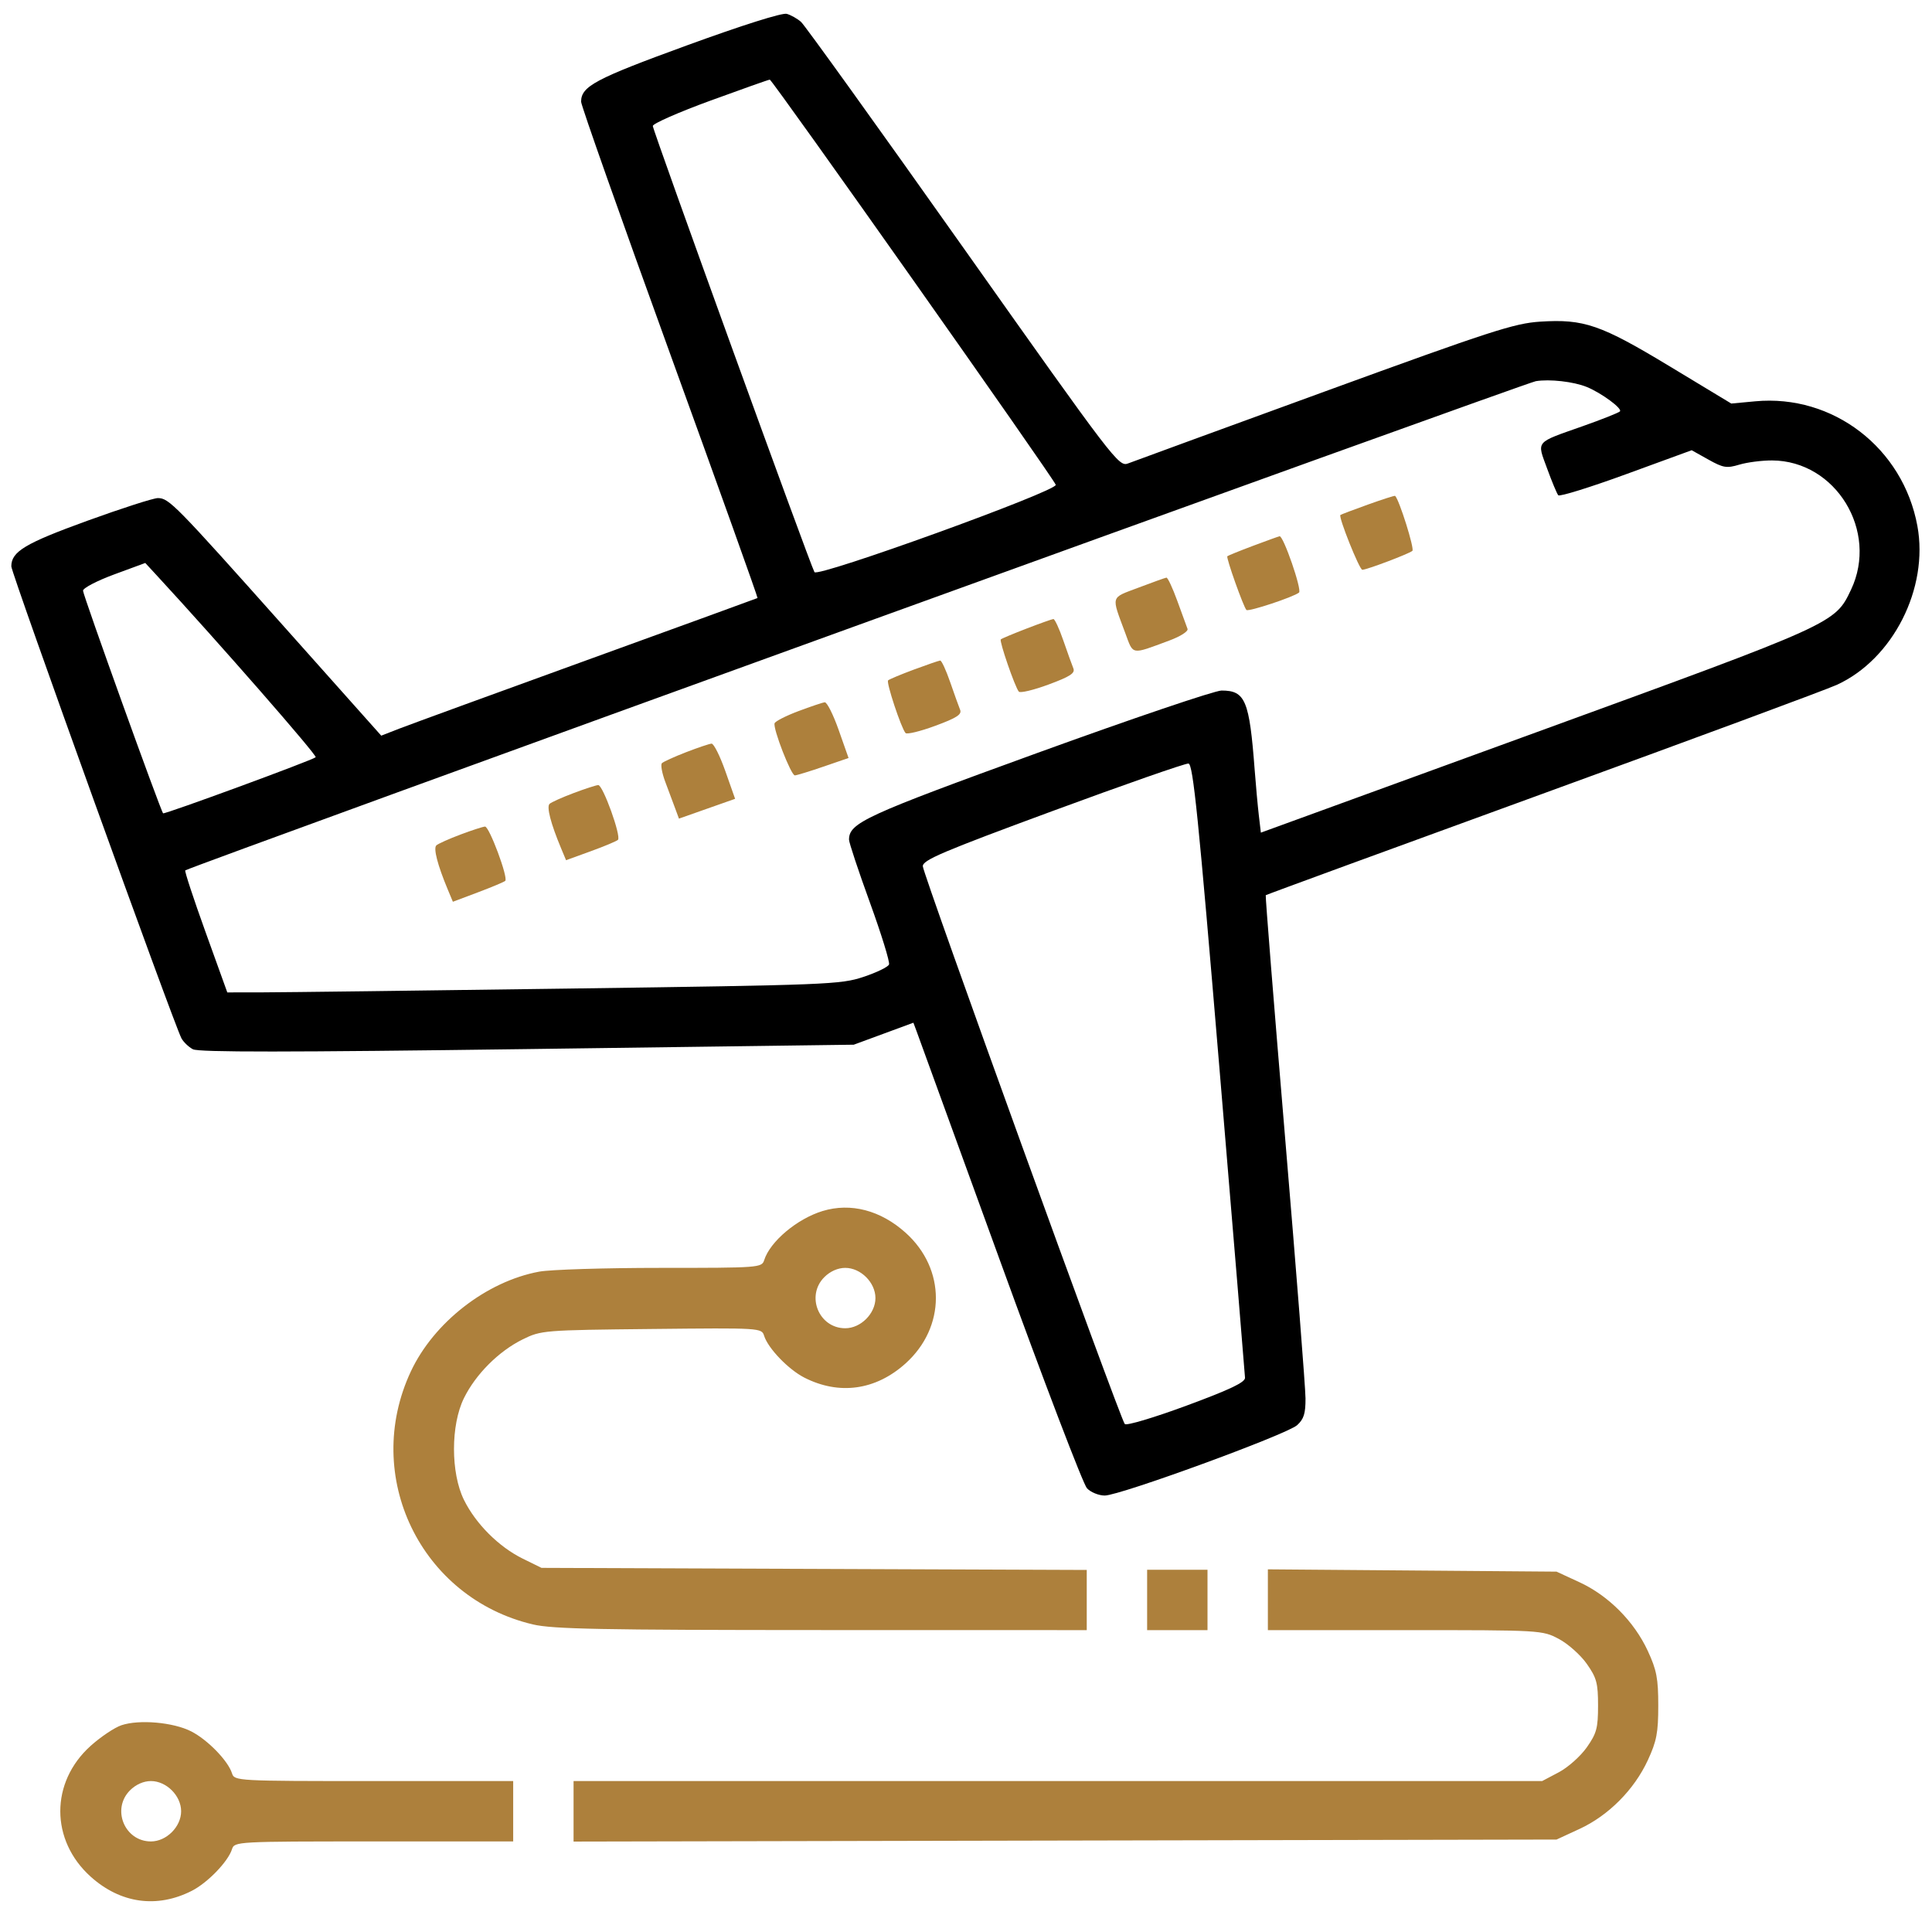 <svg xmlns="http://www.w3.org/2000/svg" width="512" height="512" viewBox="0 0 512 512" version="1.1"><path d="M 362.500 133.720 C 358.650 135.101, 355.374 136.343, 355.220 136.479 C 354.653 136.980, 360.259 151, 361.027 151 C 362.198 151, 373.367 146.779, 374.298 145.984 C 374.910 145.463, 370.804 132.389, 369.721 131.409 C 369.600 131.299, 366.350 132.339, 362.500 133.720 M 332.038 144.660 C 328.483 145.997, 325.431 147.235, 325.255 147.411 C 324.886 147.781, 329.541 160.874, 330.317 161.651 C 330.849 162.183, 342.901 158.187, 344.260 157.028 C 345.082 156.328, 340.104 141.926, 339.105 142.114 C 338.772 142.177, 335.592 143.322, 332.038 144.660 M 301.729 155.724 C 294.189 158.584, 294.460 157.653, 298.214 167.790 C 300.395 173.677, 299.635 173.547, 309.819 169.775 C 312.845 168.654, 314.952 167.307, 314.706 166.652 C 314.467 166.018, 313.251 162.688, 312.002 159.250 C 310.754 155.813, 309.455 153.035, 309.116 153.078 C 308.777 153.120, 305.453 154.311, 301.729 155.724 M 272.056 166.576 C 268.512 167.939, 265.437 169.230, 265.222 169.444 C 264.772 169.895, 268.987 182.108, 270 183.289 C 270.373 183.722, 273.924 182.874, 277.893 181.402 C 283.628 179.277, 284.973 178.396, 284.447 177.114 C 284.082 176.226, 282.891 172.912, 281.800 169.750 C 280.709 166.588, 279.520 164.022, 279.158 164.049 C 278.796 164.076, 275.600 165.213, 272.056 166.576 M 242.186 177.449 C 238.713 178.739, 235.638 180.028, 235.352 180.314 C 234.818 180.849, 238.809 192.897, 239.972 194.260 C 240.328 194.678, 243.875 193.817, 247.855 192.348 C 253.551 190.245, 254.951 189.339, 254.437 188.088 C 254.078 187.215, 252.891 183.912, 251.800 180.750 C 250.709 177.588, 249.520 175.023, 249.158 175.052 C 248.796 175.081, 245.659 176.160, 242.186 177.449 M 211.548 188.472 C 208.274 189.705, 205.451 191.146, 205.275 191.675 C 204.807 193.078, 209.638 205.503, 210.645 205.486 C 211.115 205.478, 214.510 204.438, 218.188 203.175 L 224.876 200.878 222.253 193.439 C 220.811 189.348, 219.151 186.052, 218.565 186.116 C 217.979 186.179, 214.821 187.240, 211.548 188.472 M 181.809 199.345 C 178.679 200.557, 175.802 201.865, 175.415 202.252 C 175.028 202.639, 175.433 204.878, 176.314 207.228 C 177.196 209.577, 178.370 212.725, 178.923 214.222 L 179.929 216.944 187.370 214.320 L 194.812 211.697 192.221 204.349 C 190.796 200.307, 189.151 197.032, 188.565 197.070 C 187.979 197.109, 184.939 198.133, 181.809 199.345 M 152 210.174 C 148.975 211.313, 146.114 212.598, 145.642 213.030 C 144.805 213.797, 145.945 218.215, 148.663 224.731 L 150.011 227.963 156.572 225.581 C 160.181 224.271, 163.419 222.914, 163.768 222.565 C 164.689 221.644, 159.767 207.990, 158.536 208.052 C 157.966 208.081, 155.025 209.036, 152 210.174 M 122 221.174 C 118.975 222.313, 116.114 223.598, 115.642 224.030 C 114.804 224.797, 115.946 229.215, 118.666 235.738 L 120.017 238.976 126.704 236.459 C 130.382 235.075, 133.619 233.715, 133.897 233.436 C 134.730 232.603, 129.659 218.996, 128.536 219.052 C 127.966 219.081, 125.025 220.036, 122 221.174 M 217.994 320.934 C 211.248 322.986, 204.086 329.004, 202.521 333.934 C 201.880 335.954, 201.271 336, 175.069 336 C 160.331 336, 145.849 336.449, 142.886 336.999 C 128.915 339.589, 114.963 350.444, 108.871 363.462 C 95.889 391.204, 111.469 423.475, 141.231 430.492 C 146.447 431.722, 159.301 431.973, 217.750 431.985 L 288 432 288 424.025 L 288 416.051 215.750 415.775 L 143.500 415.500 138.526 413.052 C 132.182 409.931, 126.069 403.818, 122.948 397.474 C 119.433 390.331, 119.433 377.669, 122.948 370.526 C 126.069 364.182, 132.182 358.069, 138.526 354.948 C 143.407 352.546, 144.045 352.494, 172.665 352.195 C 201.634 351.892, 201.835 351.904, 202.503 354.011 C 203.560 357.338, 208.937 362.927, 213.152 365.078 C 222.389 369.790, 232.068 368.442, 239.963 361.343 C 250.686 351.702, 250.708 336.317, 240.012 326.701 C 233.376 320.734, 225.463 318.662, 217.994 320.934 M 218.455 338.455 C 213.494 343.415, 217.009 352, 224 352 C 228.111 352, 232 348.111, 232 344 C 232 339.889, 228.111 336, 224 336 C 222.052 336, 220.002 336.907, 218.455 338.455 M 304 424 L 304 432 312 432 L 320 432 320 424 L 320 416 312 416 L 304 416 304 424 M 336 423.945 L 336 432 372.343 432 C 408.457 432, 408.713 432.015, 413.093 434.327 C 415.517 435.606, 418.850 438.570, 420.500 440.913 C 423.125 444.639, 423.500 446.027, 423.500 452 C 423.500 457.973, 423.125 459.361, 420.500 463.087 C 418.850 465.430, 415.517 468.394, 413.093 469.673 L 408.685 472 280.343 472 L 152 472 152 480.018 L 152 488.036 282.250 487.768 L 412.500 487.500 418.610 484.676 C 426.270 481.136, 433.069 474.296, 436.679 466.500 C 439.028 461.427, 439.457 459.187, 439.457 452 C 439.457 444.813, 439.028 442.573, 436.679 437.500 C 433.069 429.704, 426.270 422.864, 418.610 419.324 L 412.500 416.500 374.250 416.195 L 336 415.891 336 423.945 M 32.173 457.209 C 30.342 457.828, 26.670 460.289, 24.013 462.679 C 13.291 472.318, 13.302 487.692, 24.037 497.343 C 31.932 504.442, 41.611 505.790, 50.848 501.078 C 55.035 498.942, 60.439 493.344, 61.479 490.066 C 62.126 488.027, 62.621 488, 99.067 488 L 136 488 136 480 L 136 472 99.067 472 C 62.621 472, 62.126 471.973, 61.479 469.934 C 60.422 466.605, 55.010 461.046, 50.667 458.830 C 45.930 456.414, 36.875 455.620, 32.173 457.209 M 34.455 474.455 C 29.494 479.415, 33.009 488, 40 488 C 44.111 488, 48 484.111, 48 480 C 48 475.889, 44.111 472, 40 472 C 38.052 472, 36.002 472.907, 34.455 474.455" stroke="none" fill="#ad803c" fill-rule="evenodd"/><path d="M 182 12.042 C 157.691 20.909, 154 22.877, 154 26.970 C 154 27.932, 164.577 57.880, 177.504 93.522 C 190.431 129.164, 200.894 158.397, 200.754 158.484 C 200.614 158.571, 180.250 165.983, 155.500 174.955 C 130.750 183.927, 108.370 192.098, 105.766 193.113 L 101.032 194.958 75.424 166.229 C 46.342 133.602, 44.769 132, 41.833 132 C 40.658 132, 32.228 134.711, 23.099 138.024 C 6.617 144.006, 3 146.178, 3 150.095 C 3 151.892, 46.094 271.438, 48.079 275.148 C 48.611 276.141, 49.979 277.454, 51.119 278.064 C 52.639 278.877, 76.307 278.864, 139.725 278.014 L 226.257 276.855 234.159 273.942 L 242.060 271.028 242.894 273.264 C 243.353 274.494, 253.293 301.825, 264.982 334 C 276.671 366.175, 287.058 393.362, 288.062 394.417 C 289.067 395.471, 291.183 396.333, 292.764 396.333 C 296.789 396.333, 341.009 380.158, 343.750 377.683 C 345.530 376.075, 345.994 374.592, 345.973 370.576 C 345.958 367.784, 343.525 336.700, 340.566 301.500 C 337.606 266.300, 335.299 237.382, 335.437 237.239 C 335.576 237.095, 368.497 225.033, 408.595 210.434 C 448.693 195.835, 483.856 182.818, 486.736 181.507 C 501.625 174.730, 511.174 155.923, 508.126 139.381 C 504.315 118.698, 485.750 104.427, 465.156 106.350 L 458.809 106.943 442.513 97.097 C 424.177 86.019, 419.777 84.501, 408.153 85.242 C 401.337 85.677, 395.085 87.705, 351 103.781 C 323.775 113.709, 300.358 122.272, 298.962 122.811 C 296.486 123.765, 295.414 122.362, 255.243 65.578 C 232.594 33.562, 213.261 6.662, 212.281 5.801 C 211.302 4.941, 209.600 3.982, 208.500 3.671 C 207.299 3.332, 196.714 6.675, 182 12.042 M 188.250 26.676 C 179.863 29.741, 173 32.759, 173 33.383 C 173 34.581, 214.703 149.687, 215.838 151.619 C 216.709 153.104, 280.200 130.132, 279.788 128.480 C 279.421 127.007, 204.672 21.101, 204 21.102 C 203.725 21.102, 196.637 23.611, 188.250 26.676 M 407 101.018 C 404.158 101.495, 50.457 229.619, 49.096 230.664 C 48.874 230.835, 51.290 238.180, 54.464 246.987 L 60.236 263 69.868 262.984 C 75.166 262.975, 111.675 262.523, 151 261.978 C 219.522 261.029, 222.763 260.901, 228.822 258.889 C 232.299 257.734, 235.350 256.252, 235.601 255.596 C 235.853 254.940, 233.571 247.549, 230.530 239.171 C 227.488 230.793, 225 223.302, 225 222.525 C 225 218.074, 229.201 216.140, 274.978 199.516 C 299.991 190.432, 321.928 183, 323.728 183 C 330.026 183, 331.105 185.583, 332.500 204 C 332.812 208.125, 333.309 213.561, 333.604 216.080 L 334.141 220.660 407.239 194.028 C 486.466 165.164, 486.277 165.249, 490.531 156.300 C 497.910 140.774, 486.515 122.098, 469.616 122.022 C 466.930 122.010, 463.030 122.510, 460.951 123.133 C 457.584 124.142, 456.684 123.994, 452.741 121.791 L 448.313 119.316 430.957 125.658 C 421.411 129.146, 413.310 131.663, 412.956 131.250 C 412.601 130.838, 411.270 127.645, 409.998 124.156 C 407.284 116.711, 406.662 117.450, 419.458 112.934 C 424.431 111.180, 428.856 109.423, 429.290 109.032 C 430.072 108.328, 424.372 104.122, 420.500 102.546 C 417.027 101.132, 410.630 100.408, 407 101.018 M 30.250 152.233 C 25.712 153.905, 22 155.843, 22 156.540 C 22 157.705, 42.593 214.953, 43.222 215.535 C 43.592 215.877, 82.901 201.433, 83.658 200.676 C 84.124 200.209, 58.015 170.337, 41.500 152.442 L 38.500 149.192 30.250 152.233 M 279 214.907 C 249.754 225.695, 244.508 227.928, 244.556 229.567 C 244.618 231.747, 296.853 376.012, 298.075 377.381 C 298.513 377.871, 305.755 375.715, 314.431 372.510 C 325.940 368.258, 329.985 366.333, 329.943 365.129 C 329.912 364.233, 326.858 327.278, 323.157 283.007 C 317.600 216.552, 316.171 202.484, 314.963 202.347 C 314.158 202.255, 297.975 207.907, 279 214.907" stroke="none" fill="#000000" fill-rule="evenodd"/></svg>